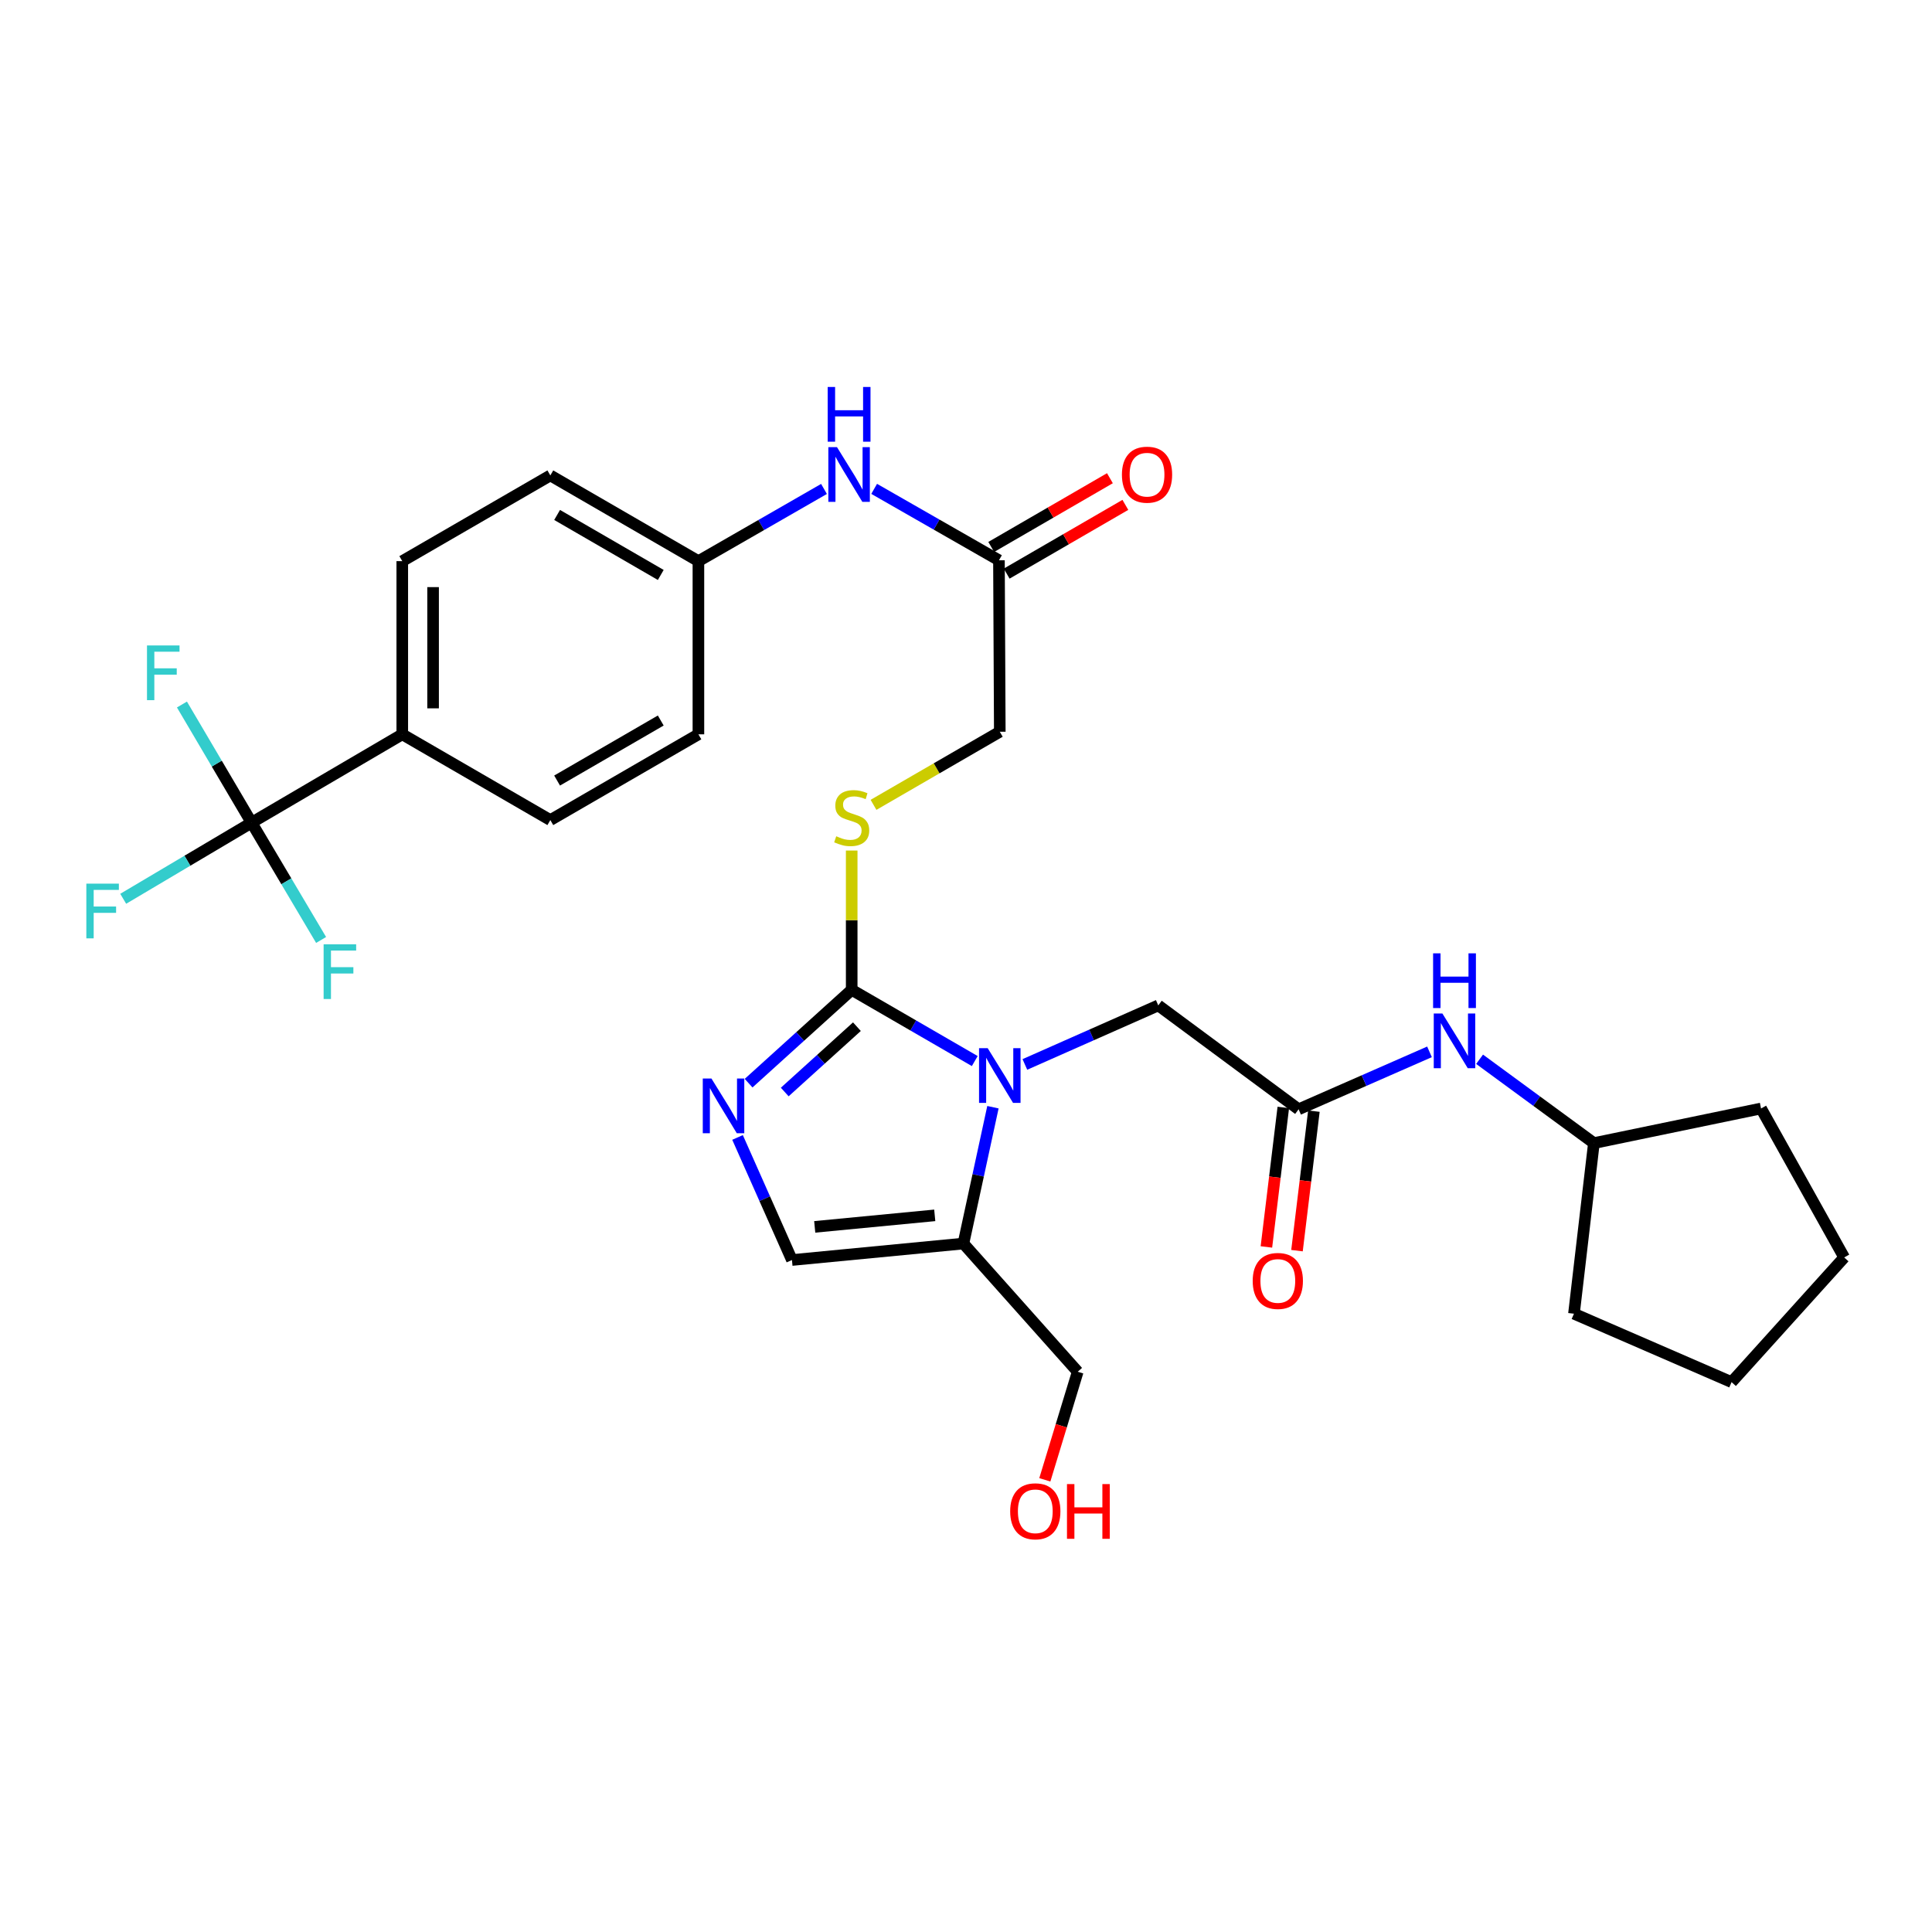 <?xml version='1.0' encoding='iso-8859-1'?>
<svg version='1.1' baseProfile='full'
              xmlns='http://www.w3.org/2000/svg'
                      xmlns:rdkit='http://www.rdkit.org/xml'
                      xmlns:xlink='http://www.w3.org/1999/xlink'
                  xml:space='preserve'
width='1000px' height='1000px' viewBox='0 0 1000 1000'>
<!-- END OF HEADER -->
<rect style='opacity:1.0;fill:#FFFFFF;stroke:none' width='1000' height='1000' x='0' y='0'> </rect>
<path class='bond-0' d='M 504.536,549.204 L 472.686,530.77' style='fill:none;fill-rule:evenodd;stroke:#0000FF;stroke-width:6px;stroke-linecap:butt;stroke-linejoin:miter;stroke-opacity:1' />
<path class='bond-0' d='M 472.686,530.77 L 440.836,512.336' style='fill:none;fill-rule:evenodd;stroke:#000000;stroke-width:6px;stroke-linecap:butt;stroke-linejoin:miter;stroke-opacity:1' />
<path class='bond-2' d='M 513.943,573.086 L 506.302,608.373' style='fill:none;fill-rule:evenodd;stroke:#0000FF;stroke-width:6px;stroke-linecap:butt;stroke-linejoin:miter;stroke-opacity:1' />
<path class='bond-2' d='M 506.302,608.373 L 498.661,643.66' style='fill:none;fill-rule:evenodd;stroke:#000000;stroke-width:6px;stroke-linecap:butt;stroke-linejoin:miter;stroke-opacity:1' />
<path class='bond-6' d='M 530.473,550.955 L 564.998,535.672' style='fill:none;fill-rule:evenodd;stroke:#0000FF;stroke-width:6px;stroke-linecap:butt;stroke-linejoin:miter;stroke-opacity:1' />
<path class='bond-6' d='M 564.998,535.672 L 599.523,520.39' style='fill:none;fill-rule:evenodd;stroke:#000000;stroke-width:6px;stroke-linecap:butt;stroke-linejoin:miter;stroke-opacity:1' />
<path class='bond-1' d='M 440.836,512.336 L 414.155,536.491' style='fill:none;fill-rule:evenodd;stroke:#000000;stroke-width:6px;stroke-linecap:butt;stroke-linejoin:miter;stroke-opacity:1' />
<path class='bond-1' d='M 414.155,536.491 L 387.473,560.645' style='fill:none;fill-rule:evenodd;stroke:#0000FF;stroke-width:6px;stroke-linecap:butt;stroke-linejoin:miter;stroke-opacity:1' />
<path class='bond-1' d='M 443.536,531.406 L 424.859,548.314' style='fill:none;fill-rule:evenodd;stroke:#000000;stroke-width:6px;stroke-linecap:butt;stroke-linejoin:miter;stroke-opacity:1' />
<path class='bond-1' d='M 424.859,548.314 L 406.182,565.223' style='fill:none;fill-rule:evenodd;stroke:#0000FF;stroke-width:6px;stroke-linecap:butt;stroke-linejoin:miter;stroke-opacity:1' />
<path class='bond-7' d='M 440.836,512.336 L 440.836,476.286' style='fill:none;fill-rule:evenodd;stroke:#000000;stroke-width:6px;stroke-linecap:butt;stroke-linejoin:miter;stroke-opacity:1' />
<path class='bond-7' d='M 440.836,476.286 L 440.836,440.236' style='fill:none;fill-rule:evenodd;stroke:#CCCC00;stroke-width:6px;stroke-linecap:butt;stroke-linejoin:miter;stroke-opacity:1' />
<path class='bond-30' d='M 381.75,588.736 L 395.831,620.46' style='fill:none;fill-rule:evenodd;stroke:#0000FF;stroke-width:6px;stroke-linecap:butt;stroke-linejoin:miter;stroke-opacity:1' />
<path class='bond-30' d='M 395.831,620.46 L 409.912,652.184' style='fill:none;fill-rule:evenodd;stroke:#000000;stroke-width:6px;stroke-linecap:butt;stroke-linejoin:miter;stroke-opacity:1' />
<path class='bond-4' d='M 498.661,643.66 L 409.912,652.184' style='fill:none;fill-rule:evenodd;stroke:#000000;stroke-width:6px;stroke-linecap:butt;stroke-linejoin:miter;stroke-opacity:1' />
<path class='bond-4' d='M 483.824,629.063 L 421.7,635.03' style='fill:none;fill-rule:evenodd;stroke:#000000;stroke-width:6px;stroke-linecap:butt;stroke-linejoin:miter;stroke-opacity:1' />
<path class='bond-23' d='M 498.661,643.66 L 557.824,710.018' style='fill:none;fill-rule:evenodd;stroke:#000000;stroke-width:6px;stroke-linecap:butt;stroke-linejoin:miter;stroke-opacity:1' />
<path class='bond-3' d='M 130.215,425.811 L 208.216,380.081' style='fill:none;fill-rule:evenodd;stroke:#000000;stroke-width:6px;stroke-linecap:butt;stroke-linejoin:miter;stroke-opacity:1' />
<path class='bond-14' d='M 130.215,425.811 L 96.992,445.511' style='fill:none;fill-rule:evenodd;stroke:#000000;stroke-width:6px;stroke-linecap:butt;stroke-linejoin:miter;stroke-opacity:1' />
<path class='bond-14' d='M 96.992,445.511 L 63.77,465.21' style='fill:none;fill-rule:evenodd;stroke:#33CCCC;stroke-width:6px;stroke-linecap:butt;stroke-linejoin:miter;stroke-opacity:1' />
<path class='bond-15' d='M 130.215,425.811 L 112.194,395.233' style='fill:none;fill-rule:evenodd;stroke:#000000;stroke-width:6px;stroke-linecap:butt;stroke-linejoin:miter;stroke-opacity:1' />
<path class='bond-15' d='M 112.194,395.233 L 94.174,364.655' style='fill:none;fill-rule:evenodd;stroke:#33CCCC;stroke-width:6px;stroke-linecap:butt;stroke-linejoin:miter;stroke-opacity:1' />
<path class='bond-16' d='M 130.215,425.811 L 148.21,456.168' style='fill:none;fill-rule:evenodd;stroke:#000000;stroke-width:6px;stroke-linecap:butt;stroke-linejoin:miter;stroke-opacity:1' />
<path class='bond-16' d='M 148.21,456.168 L 166.205,486.524' style='fill:none;fill-rule:evenodd;stroke:#33CCCC;stroke-width:6px;stroke-linecap:butt;stroke-linejoin:miter;stroke-opacity:1' />
<path class='bond-5' d='M 672.154,574.166 L 599.523,520.39' style='fill:none;fill-rule:evenodd;stroke:#000000;stroke-width:6px;stroke-linecap:butt;stroke-linejoin:miter;stroke-opacity:1' />
<path class='bond-10' d='M 672.154,574.166 L 706.03,559.302' style='fill:none;fill-rule:evenodd;stroke:#000000;stroke-width:6px;stroke-linecap:butt;stroke-linejoin:miter;stroke-opacity:1' />
<path class='bond-10' d='M 706.03,559.302 L 739.906,544.438' style='fill:none;fill-rule:evenodd;stroke:#0000FF;stroke-width:6px;stroke-linecap:butt;stroke-linejoin:miter;stroke-opacity:1' />
<path class='bond-12' d='M 664.237,573.206 L 659.862,609.312' style='fill:none;fill-rule:evenodd;stroke:#000000;stroke-width:6px;stroke-linecap:butt;stroke-linejoin:miter;stroke-opacity:1' />
<path class='bond-12' d='M 659.862,609.312 L 655.487,645.418' style='fill:none;fill-rule:evenodd;stroke:#FF0000;stroke-width:6px;stroke-linecap:butt;stroke-linejoin:miter;stroke-opacity:1' />
<path class='bond-12' d='M 680.071,575.125 L 675.696,611.231' style='fill:none;fill-rule:evenodd;stroke:#000000;stroke-width:6px;stroke-linecap:butt;stroke-linejoin:miter;stroke-opacity:1' />
<path class='bond-12' d='M 675.696,611.231 L 671.32,647.336' style='fill:none;fill-rule:evenodd;stroke:#FF0000;stroke-width:6px;stroke-linecap:butt;stroke-linejoin:miter;stroke-opacity:1' />
<path class='bond-17' d='M 452.13,416.588 L 484.81,397.67' style='fill:none;fill-rule:evenodd;stroke:#CCCC00;stroke-width:6px;stroke-linecap:butt;stroke-linejoin:miter;stroke-opacity:1' />
<path class='bond-17' d='M 484.81,397.67 L 517.49,378.751' style='fill:none;fill-rule:evenodd;stroke:#000000;stroke-width:6px;stroke-linecap:butt;stroke-linejoin:miter;stroke-opacity:1' />
<path class='bond-8' d='M 208.216,380.081 L 208.216,290.445' style='fill:none;fill-rule:evenodd;stroke:#000000;stroke-width:6px;stroke-linecap:butt;stroke-linejoin:miter;stroke-opacity:1' />
<path class='bond-8' d='M 224.165,366.635 L 224.165,303.891' style='fill:none;fill-rule:evenodd;stroke:#000000;stroke-width:6px;stroke-linecap:butt;stroke-linejoin:miter;stroke-opacity:1' />
<path class='bond-32' d='M 208.216,380.081 L 284.852,424.473' style='fill:none;fill-rule:evenodd;stroke:#000000;stroke-width:6px;stroke-linecap:butt;stroke-linejoin:miter;stroke-opacity:1' />
<path class='bond-9' d='M 517.056,290.002 L 517.49,378.751' style='fill:none;fill-rule:evenodd;stroke:#000000;stroke-width:6px;stroke-linecap:butt;stroke-linejoin:miter;stroke-opacity:1' />
<path class='bond-11' d='M 517.056,290.002 L 484.76,271.519' style='fill:none;fill-rule:evenodd;stroke:#000000;stroke-width:6px;stroke-linecap:butt;stroke-linejoin:miter;stroke-opacity:1' />
<path class='bond-11' d='M 484.76,271.519 L 452.464,253.035' style='fill:none;fill-rule:evenodd;stroke:#0000FF;stroke-width:6px;stroke-linecap:butt;stroke-linejoin:miter;stroke-opacity:1' />
<path class='bond-13' d='M 521.053,296.903 L 551.768,279.113' style='fill:none;fill-rule:evenodd;stroke:#000000;stroke-width:6px;stroke-linecap:butt;stroke-linejoin:miter;stroke-opacity:1' />
<path class='bond-13' d='M 551.768,279.113 L 582.484,261.323' style='fill:none;fill-rule:evenodd;stroke:#FF0000;stroke-width:6px;stroke-linecap:butt;stroke-linejoin:miter;stroke-opacity:1' />
<path class='bond-13' d='M 513.059,283.102 L 543.775,265.312' style='fill:none;fill-rule:evenodd;stroke:#000000;stroke-width:6px;stroke-linecap:butt;stroke-linejoin:miter;stroke-opacity:1' />
<path class='bond-13' d='M 543.775,265.312 L 574.49,247.521' style='fill:none;fill-rule:evenodd;stroke:#FF0000;stroke-width:6px;stroke-linecap:butt;stroke-linejoin:miter;stroke-opacity:1' />
<path class='bond-24' d='M 765.826,548.277 L 795.409,569.976' style='fill:none;fill-rule:evenodd;stroke:#0000FF;stroke-width:6px;stroke-linecap:butt;stroke-linejoin:miter;stroke-opacity:1' />
<path class='bond-24' d='M 795.409,569.976 L 824.993,591.675' style='fill:none;fill-rule:evenodd;stroke:#000000;stroke-width:6px;stroke-linecap:butt;stroke-linejoin:miter;stroke-opacity:1' />
<path class='bond-20' d='M 426.5,253.077 L 393.999,271.761' style='fill:none;fill-rule:evenodd;stroke:#0000FF;stroke-width:6px;stroke-linecap:butt;stroke-linejoin:miter;stroke-opacity:1' />
<path class='bond-20' d='M 393.999,271.761 L 361.497,290.445' style='fill:none;fill-rule:evenodd;stroke:#000000;stroke-width:6px;stroke-linecap:butt;stroke-linejoin:miter;stroke-opacity:1' />
<path class='bond-18' d='M 208.216,290.445 L 284.852,246.08' style='fill:none;fill-rule:evenodd;stroke:#000000;stroke-width:6px;stroke-linecap:butt;stroke-linejoin:miter;stroke-opacity:1' />
<path class='bond-19' d='M 284.852,424.473 L 361.497,380.081' style='fill:none;fill-rule:evenodd;stroke:#000000;stroke-width:6px;stroke-linecap:butt;stroke-linejoin:miter;stroke-opacity:1' />
<path class='bond-19' d='M 288.355,404.012 L 342.007,372.938' style='fill:none;fill-rule:evenodd;stroke:#000000;stroke-width:6px;stroke-linecap:butt;stroke-linejoin:miter;stroke-opacity:1' />
<path class='bond-21' d='M 361.497,290.445 L 361.497,380.081' style='fill:none;fill-rule:evenodd;stroke:#000000;stroke-width:6px;stroke-linecap:butt;stroke-linejoin:miter;stroke-opacity:1' />
<path class='bond-22' d='M 361.497,290.445 L 284.852,246.08' style='fill:none;fill-rule:evenodd;stroke:#000000;stroke-width:6px;stroke-linecap:butt;stroke-linejoin:miter;stroke-opacity:1' />
<path class='bond-22' d='M 342.01,297.594 L 288.359,266.538' style='fill:none;fill-rule:evenodd;stroke:#000000;stroke-width:6px;stroke-linecap:butt;stroke-linejoin:miter;stroke-opacity:1' />
<path class='bond-25' d='M 557.824,710.018 L 549.312,737.988' style='fill:none;fill-rule:evenodd;stroke:#000000;stroke-width:6px;stroke-linecap:butt;stroke-linejoin:miter;stroke-opacity:1' />
<path class='bond-25' d='M 549.312,737.988 L 540.799,765.957' style='fill:none;fill-rule:evenodd;stroke:#FF0000;stroke-width:6px;stroke-linecap:butt;stroke-linejoin:miter;stroke-opacity:1' />
<path class='bond-26' d='M 824.993,591.675 L 911.518,573.749' style='fill:none;fill-rule:evenodd;stroke:#000000;stroke-width:6px;stroke-linecap:butt;stroke-linejoin:miter;stroke-opacity:1' />
<path class='bond-27' d='M 824.993,591.675 L 814.679,679.972' style='fill:none;fill-rule:evenodd;stroke:#000000;stroke-width:6px;stroke-linecap:butt;stroke-linejoin:miter;stroke-opacity:1' />
<path class='bond-28' d='M 911.518,573.749 L 954.545,650.847' style='fill:none;fill-rule:evenodd;stroke:#000000;stroke-width:6px;stroke-linecap:butt;stroke-linejoin:miter;stroke-opacity:1' />
<path class='bond-29' d='M 814.679,679.972 L 896.26,715.388' style='fill:none;fill-rule:evenodd;stroke:#000000;stroke-width:6px;stroke-linecap:butt;stroke-linejoin:miter;stroke-opacity:1' />
<path class='bond-31' d='M 954.545,650.847 L 896.26,715.388' style='fill:none;fill-rule:evenodd;stroke:#000000;stroke-width:6px;stroke-linecap:butt;stroke-linejoin:miter;stroke-opacity:1' />
<path  class='atom-0' d='M 511.23 542.541
L 520.51 557.541
Q 521.43 559.021, 522.91 561.701
Q 524.39 564.381, 524.47 564.541
L 524.47 542.541
L 528.23 542.541
L 528.23 570.861
L 524.35 570.861
L 514.39 554.461
Q 513.23 552.541, 511.99 550.341
Q 510.79 548.141, 510.43 547.461
L 510.43 570.861
L 506.75 570.861
L 506.75 542.541
L 511.23 542.541
' fill='#0000FF'/>
<path  class='atom-2' d='M 368.236 558.234
L 377.516 573.234
Q 378.436 574.714, 379.916 577.394
Q 381.396 580.074, 381.476 580.234
L 381.476 558.234
L 385.236 558.234
L 385.236 586.554
L 381.356 586.554
L 371.396 570.154
Q 370.236 568.234, 368.996 566.034
Q 367.796 563.834, 367.436 563.154
L 367.436 586.554
L 363.756 586.554
L 363.756 558.234
L 368.236 558.234
' fill='#0000FF'/>
<path  class='atom-8' d='M 432.836 432.846
Q 433.156 432.966, 434.476 433.526
Q 435.796 434.086, 437.236 434.446
Q 438.716 434.766, 440.156 434.766
Q 442.836 434.766, 444.396 433.486
Q 445.956 432.166, 445.956 429.886
Q 445.956 428.326, 445.156 427.366
Q 444.396 426.406, 443.196 425.886
Q 441.996 425.366, 439.996 424.766
Q 437.476 424.006, 435.956 423.286
Q 434.476 422.566, 433.396 421.046
Q 432.356 419.526, 432.356 416.966
Q 432.356 413.406, 434.756 411.206
Q 437.196 409.006, 441.996 409.006
Q 445.276 409.006, 448.996 410.566
L 448.076 413.646
Q 444.676 412.246, 442.116 412.246
Q 439.356 412.246, 437.836 413.406
Q 436.316 414.526, 436.356 416.486
Q 436.356 418.006, 437.116 418.926
Q 437.916 419.846, 439.036 420.366
Q 440.196 420.886, 442.116 421.486
Q 444.676 422.286, 446.196 423.086
Q 447.716 423.886, 448.796 425.526
Q 449.916 427.126, 449.916 429.886
Q 449.916 433.806, 447.276 435.926
Q 444.676 438.006, 440.316 438.006
Q 437.796 438.006, 435.876 437.446
Q 433.996 436.926, 431.756 436.006
L 432.836 432.846
' fill='#CCCC00'/>
<path  class='atom-11' d='M 746.589 524.598
L 755.869 539.598
Q 756.789 541.078, 758.269 543.758
Q 759.749 546.438, 759.829 546.598
L 759.829 524.598
L 763.589 524.598
L 763.589 552.918
L 759.709 552.918
L 749.749 536.518
Q 748.589 534.598, 747.349 532.398
Q 746.149 530.198, 745.789 529.518
L 745.789 552.918
L 742.109 552.918
L 742.109 524.598
L 746.589 524.598
' fill='#0000FF'/>
<path  class='atom-11' d='M 741.769 493.446
L 745.609 493.446
L 745.609 505.486
L 760.089 505.486
L 760.089 493.446
L 763.929 493.446
L 763.929 521.766
L 760.089 521.766
L 760.089 508.686
L 745.609 508.686
L 745.609 521.766
L 741.769 521.766
L 741.769 493.446
' fill='#0000FF'/>
<path  class='atom-12' d='M 433.229 231.45
L 442.509 246.45
Q 443.429 247.93, 444.909 250.61
Q 446.389 253.29, 446.469 253.45
L 446.469 231.45
L 450.229 231.45
L 450.229 259.77
L 446.349 259.77
L 436.389 243.37
Q 435.229 241.45, 433.989 239.25
Q 432.789 237.05, 432.429 236.37
L 432.429 259.77
L 428.749 259.77
L 428.749 231.45
L 433.229 231.45
' fill='#0000FF'/>
<path  class='atom-12' d='M 428.409 200.298
L 432.249 200.298
L 432.249 212.338
L 446.729 212.338
L 446.729 200.298
L 450.569 200.298
L 450.569 228.618
L 446.729 228.618
L 446.729 215.538
L 432.249 215.538
L 432.249 228.618
L 428.409 228.618
L 428.409 200.298
' fill='#0000FF'/>
<path  class='atom-13' d='M 648.397 663.013
Q 648.397 656.213, 651.757 652.413
Q 655.117 648.613, 661.397 648.613
Q 667.677 648.613, 671.037 652.413
Q 674.397 656.213, 674.397 663.013
Q 674.397 669.893, 670.997 673.813
Q 667.597 677.693, 661.397 677.693
Q 655.157 677.693, 651.757 673.813
Q 648.397 669.933, 648.397 663.013
M 661.397 674.493
Q 665.717 674.493, 668.037 671.613
Q 670.397 668.693, 670.397 663.013
Q 670.397 657.453, 668.037 654.653
Q 665.717 651.813, 661.397 651.813
Q 657.077 651.813, 654.717 654.613
Q 652.397 657.413, 652.397 663.013
Q 652.397 668.733, 654.717 671.613
Q 657.077 674.493, 661.397 674.493
' fill='#FF0000'/>
<path  class='atom-14' d='M 580.701 245.69
Q 580.701 238.89, 584.061 235.09
Q 587.421 231.29, 593.701 231.29
Q 599.981 231.29, 603.341 235.09
Q 606.701 238.89, 606.701 245.69
Q 606.701 252.57, 603.301 256.49
Q 599.901 260.37, 593.701 260.37
Q 587.461 260.37, 584.061 256.49
Q 580.701 252.61, 580.701 245.69
M 593.701 257.17
Q 598.021 257.17, 600.341 254.29
Q 602.701 251.37, 602.701 245.69
Q 602.701 240.13, 600.341 237.33
Q 598.021 234.49, 593.701 234.49
Q 589.381 234.49, 587.021 237.29
Q 584.701 240.09, 584.701 245.69
Q 584.701 251.41, 587.021 254.29
Q 589.381 257.17, 593.701 257.17
' fill='#FF0000'/>
<path  class='atom-15' d='M 44.689 457.372
L 61.529 457.372
L 61.529 460.612
L 48.489 460.612
L 48.489 469.212
L 60.089 469.212
L 60.089 472.492
L 48.489 472.492
L 48.489 485.692
L 44.689 485.692
L 44.689 457.372
' fill='#33CCCC'/>
<path  class='atom-16' d='M 76.082 334.084
L 92.922 334.084
L 92.922 337.324
L 79.882 337.324
L 79.882 345.924
L 91.482 345.924
L 91.482 349.204
L 79.882 349.204
L 79.882 362.404
L 76.082 362.404
L 76.082 334.084
' fill='#33CCCC'/>
<path  class='atom-17' d='M 167.507 488.766
L 184.347 488.766
L 184.347 492.006
L 171.307 492.006
L 171.307 500.606
L 182.907 500.606
L 182.907 503.886
L 171.307 503.886
L 171.307 517.086
L 167.507 517.086
L 167.507 488.766
' fill='#33CCCC'/>
<path  class='atom-26' d='M 522.867 782.242
Q 522.867 775.442, 526.227 771.642
Q 529.587 767.842, 535.867 767.842
Q 542.147 767.842, 545.507 771.642
Q 548.867 775.442, 548.867 782.242
Q 548.867 789.122, 545.467 793.042
Q 542.067 796.922, 535.867 796.922
Q 529.627 796.922, 526.227 793.042
Q 522.867 789.162, 522.867 782.242
M 535.867 793.722
Q 540.187 793.722, 542.507 790.842
Q 544.867 787.922, 544.867 782.242
Q 544.867 776.682, 542.507 773.882
Q 540.187 771.042, 535.867 771.042
Q 531.547 771.042, 529.187 773.842
Q 526.867 776.642, 526.867 782.242
Q 526.867 787.962, 529.187 790.842
Q 531.547 793.722, 535.867 793.722
' fill='#FF0000'/>
<path  class='atom-26' d='M 552.267 768.162
L 556.107 768.162
L 556.107 780.202
L 570.587 780.202
L 570.587 768.162
L 574.427 768.162
L 574.427 796.482
L 570.587 796.482
L 570.587 783.402
L 556.107 783.402
L 556.107 796.482
L 552.267 796.482
L 552.267 768.162
' fill='#FF0000'/>
</svg>
